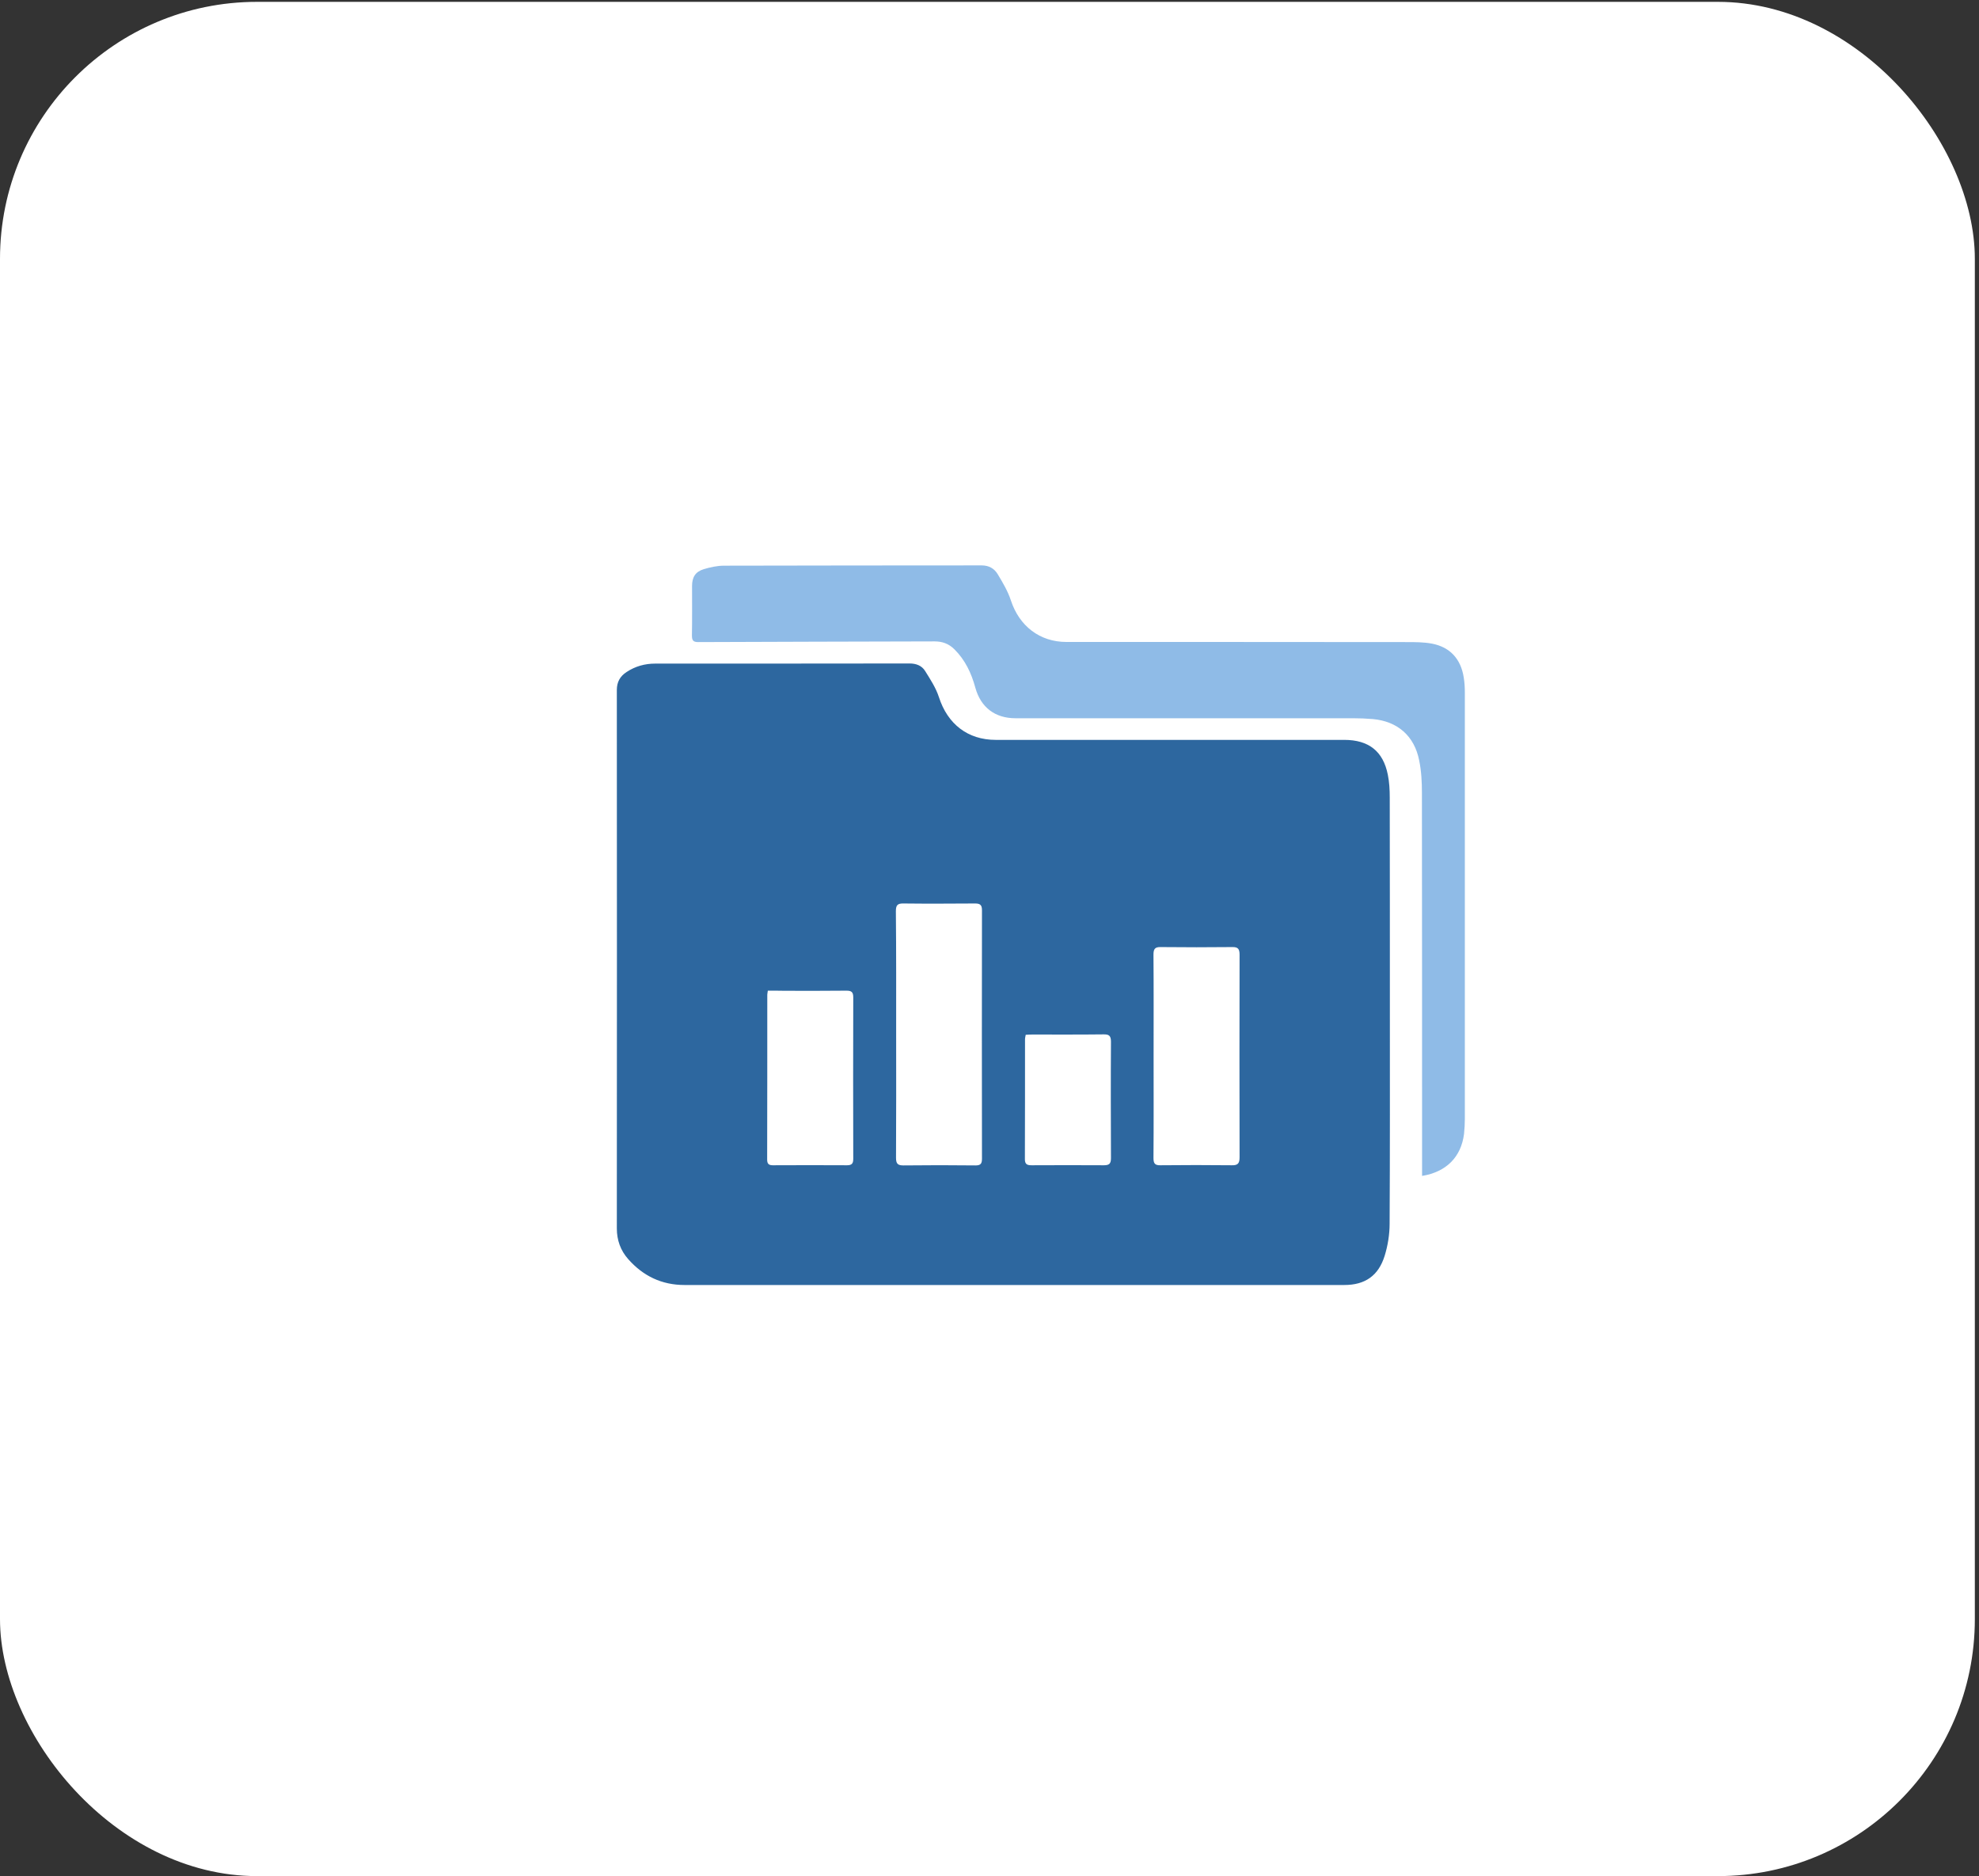 <svg width="77" height="73" viewBox="0 0 77 73" fill="none" xmlns="http://www.w3.org/2000/svg">
<rect x="0" y="0" width="77" height="73" fill="#333333" stroke="none"/>
<rect y="0.072" width="76.838" height="72.928" rx="10" fill="white"/>
<g clip-path="url(#clip0_1002_7)">
<path d="M39.416 50C35.157 50 30.892 50 26.633 50C25.75 50 25.022 49.652 24.439 48.989C24.145 48.657 24 48.255 24 47.798C24.005 40.819 24.005 33.834 24 26.849C24 26.533 24.128 26.311 24.38 26.148C24.717 25.925 25.092 25.821 25.493 25.821C28.795 25.821 32.091 25.821 35.392 25.816C35.644 25.816 35.863 25.898 35.992 26.104C36.195 26.43 36.414 26.762 36.532 27.126C36.869 28.175 37.656 28.789 38.742 28.789C43.264 28.789 47.785 28.789 52.302 28.789C53.254 28.789 53.816 29.23 53.998 30.143C54.057 30.431 54.073 30.735 54.073 31.034C54.078 33.736 54.078 36.432 54.078 39.134C54.078 41.96 54.084 44.787 54.068 47.614C54.068 48.032 53.998 48.467 53.875 48.864C53.634 49.641 53.11 50 52.307 50C48.01 50 43.713 50 39.416 50ZM34.868 40.243C34.868 41.846 34.873 43.45 34.863 45.053C34.863 45.282 34.932 45.347 35.152 45.347C36.088 45.336 37.025 45.336 37.961 45.347C38.148 45.347 38.207 45.282 38.207 45.091C38.202 41.868 38.202 38.639 38.207 35.416C38.207 35.209 38.132 35.155 37.94 35.155C37.014 35.16 36.083 35.166 35.157 35.155C34.916 35.149 34.857 35.225 34.857 35.459C34.873 37.052 34.868 38.645 34.868 40.243ZM44.885 41.085C44.885 42.406 44.891 43.727 44.88 45.053C44.88 45.255 44.923 45.347 45.147 45.341C46.073 45.331 47.004 45.331 47.93 45.341C48.171 45.347 48.23 45.26 48.23 45.026C48.224 42.401 48.224 39.775 48.23 37.15C48.23 36.932 48.176 36.845 47.946 36.851C47.02 36.861 46.089 36.861 45.163 36.851C44.933 36.845 44.88 36.927 44.88 37.15C44.891 38.46 44.885 39.775 44.885 41.085ZM29.875 38.547C29.865 38.634 29.854 38.666 29.854 38.704C29.854 40.841 29.854 42.977 29.849 45.119C29.849 45.282 29.908 45.341 30.068 45.341C31.031 45.336 31.994 45.336 32.958 45.341C33.15 45.341 33.199 45.265 33.199 45.086C33.193 42.993 33.193 40.9 33.199 38.808C33.199 38.601 33.129 38.547 32.936 38.547C32.144 38.557 31.347 38.552 30.555 38.552C30.336 38.547 30.116 38.547 29.875 38.547ZM39.909 40.264C39.898 40.335 39.882 40.384 39.882 40.438C39.882 41.993 39.882 43.553 39.877 45.108C39.877 45.314 39.978 45.341 40.144 45.341C41.081 45.336 42.017 45.336 42.948 45.341C43.157 45.341 43.226 45.282 43.226 45.064C43.221 43.553 43.216 42.042 43.226 40.531C43.226 40.297 43.146 40.243 42.932 40.248C42.006 40.259 41.081 40.254 40.155 40.254C40.069 40.254 39.989 40.259 39.909 40.264Z" fill="#2D679F"/>
<path d="M55.331 45.755C55.331 45.619 55.331 45.505 55.331 45.39C55.331 40.547 55.331 35.698 55.325 30.855C55.325 30.431 55.304 30.002 55.218 29.588C55.031 28.632 54.373 28.066 53.415 27.979C53.158 27.958 52.901 27.947 52.639 27.947C48.262 27.947 43.885 27.947 39.508 27.947C38.726 27.947 38.164 27.534 37.95 26.762C37.795 26.191 37.554 25.68 37.132 25.262C36.912 25.044 36.661 24.957 36.361 24.957C33.295 24.968 30.229 24.968 27.163 24.984C26.97 24.984 26.922 24.914 26.922 24.729C26.933 24.087 26.927 23.441 26.927 22.799C26.927 22.462 27.056 22.245 27.382 22.147C27.634 22.071 27.907 22.011 28.169 22.011C31.508 22 34.852 22.005 38.197 22C38.475 22 38.689 22.12 38.823 22.348C39.015 22.669 39.213 23 39.331 23.359C39.657 24.359 40.455 24.979 41.493 24.979C45.907 24.979 50.322 24.979 54.731 24.984C55.058 24.984 55.395 24.984 55.716 25.044C56.422 25.18 56.84 25.642 56.952 26.36C56.984 26.555 56.995 26.756 56.995 26.952C56.995 32.475 56.995 38.003 56.995 43.526C56.995 43.727 56.984 43.923 56.963 44.124C56.85 45.015 56.278 45.602 55.331 45.755Z" fill="#8FBBE7"/>
</g>
<defs>
<clipPath id="clip0_1002_7">
<rect width="33" height="28" fill="white" transform="translate(24 22)"/>
</clipPath>
</defs>
</svg>
